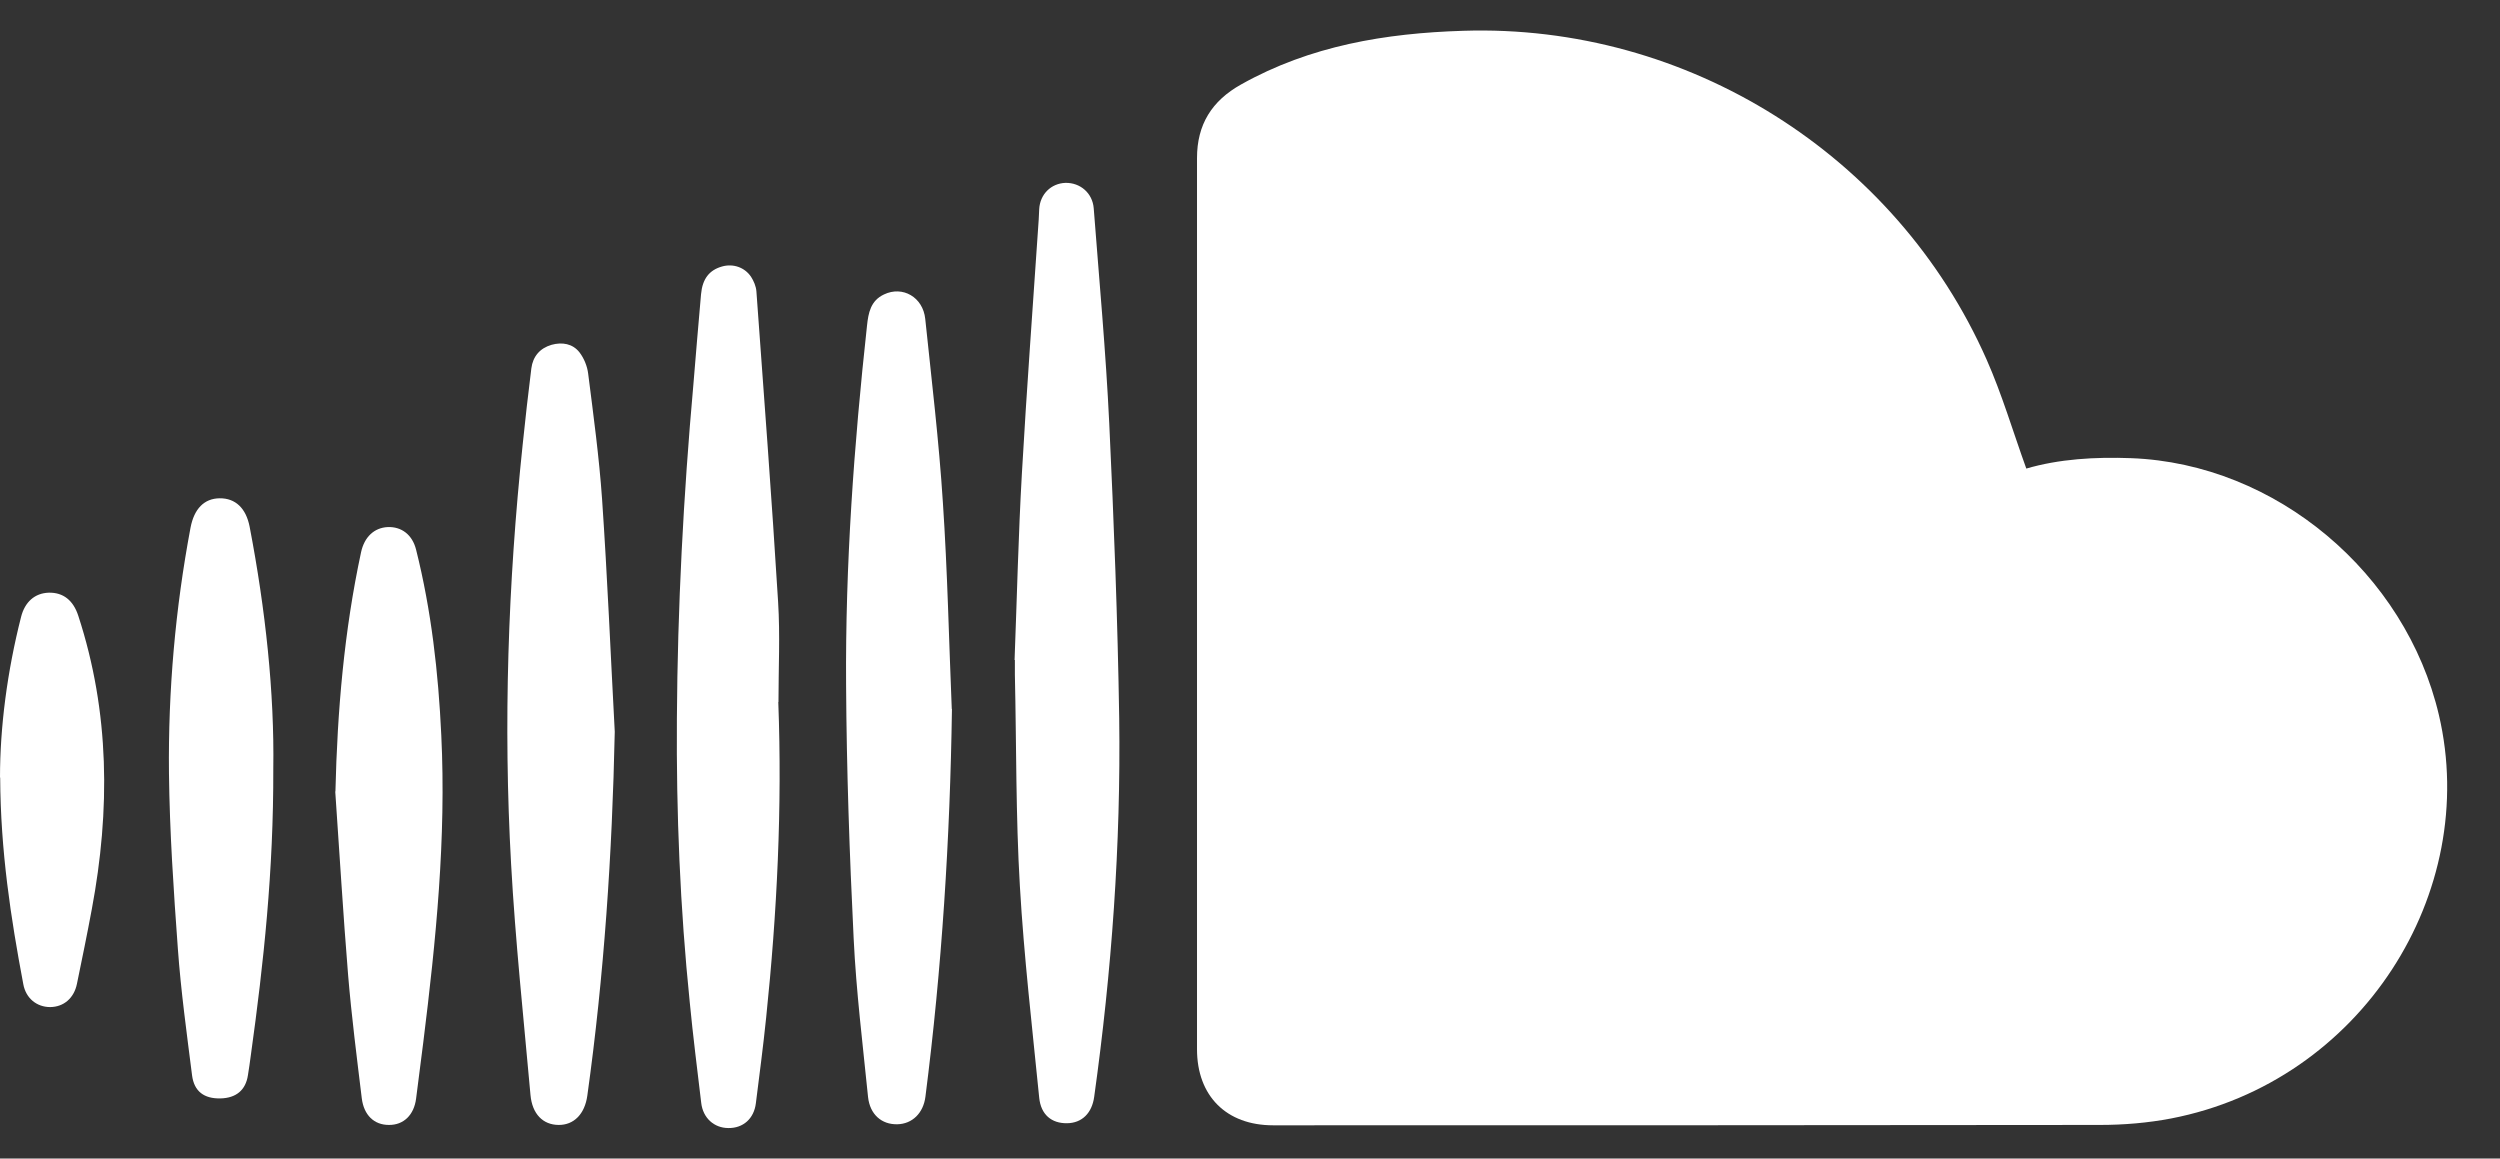 <svg
  width="41"
  height="19"
  viewBox="0 0 41 19"
  fill="none"
  xmlns="http://www.w3.org/2000/svg"
>
  <rect x="0" y="0" width="41" height="19" fill="#333333" stroke="none"/>
  <path
    d="M33.226 7.686C33.772 7.526 34.359 7.492 34.952 7.514C37.328 7.604 39.453 9.403 39.998 11.726C40.68 14.634 38.73 17.739 35.606 18.343C35.224 18.416 34.828 18.449 34.44 18.449C29.919 18.455 25.399 18.455 20.878 18.455C20.114 18.455 19.631 17.975 19.631 17.208V2.592C19.631 2.044 19.872 1.654 20.356 1.384C21.488 0.749 22.724 0.544 23.997 0.505C27.669 0.387 31.094 2.536 32.58 5.896C32.833 6.467 33.01 7.071 33.232 7.686H33.226Z"
    fill="white"></path>
  <path
    d="M16.639 10.821C16.678 9.804 16.701 8.784 16.759 7.765C16.838 6.374 16.942 4.986 17.035 3.598C17.038 3.542 17.04 3.486 17.043 3.429C17.057 3.185 17.237 3.008 17.473 2.999C17.718 2.994 17.917 3.168 17.937 3.415C18.027 4.593 18.136 5.77 18.192 6.95C18.268 8.557 18.33 10.167 18.355 11.777C18.383 13.856 18.232 15.926 17.945 17.986C17.909 18.256 17.743 18.419 17.498 18.421C17.246 18.424 17.071 18.281 17.043 18.003C16.928 16.845 16.793 15.69 16.726 14.533C16.658 13.378 16.67 12.22 16.644 11.066C16.644 10.984 16.644 10.906 16.644 10.824C16.644 10.824 16.644 10.824 16.639 10.824V10.821Z"
    fill="white"></path>
  <path
    d="M12.764 11.515C12.829 13.243 12.744 14.968 12.565 16.688C12.517 17.157 12.455 17.626 12.396 18.095C12.365 18.345 12.188 18.503 11.947 18.5C11.71 18.5 11.528 18.334 11.5 18.087C11.435 17.539 11.365 16.988 11.312 16.438C11.154 14.892 11.09 13.339 11.101 11.785C11.112 9.959 11.208 8.133 11.371 6.312C11.413 5.817 11.452 5.32 11.497 4.826C11.52 4.573 11.632 4.429 11.843 4.37C12.022 4.32 12.211 4.382 12.317 4.539C12.362 4.609 12.399 4.696 12.405 4.778C12.528 6.475 12.657 8.172 12.761 9.872C12.795 10.417 12.767 10.965 12.767 11.512L12.764 11.515Z"
    fill="white"></path>
  <path
    d="M15.612 11.625C15.581 13.755 15.447 15.876 15.177 17.986C15.143 18.256 14.96 18.433 14.716 18.438C14.46 18.444 14.267 18.278 14.236 17.991C14.149 17.126 14.042 16.261 14 15.393C13.932 14.007 13.884 12.622 13.876 11.237C13.862 9.265 14.005 7.298 14.219 5.34C14.241 5.132 14.278 4.932 14.497 4.829C14.803 4.682 15.137 4.873 15.174 5.23C15.278 6.23 15.399 7.234 15.463 8.237C15.539 9.366 15.562 10.495 15.609 11.628L15.612 11.625Z"
    fill="white"></path>
  <path
    d="M10.082 12.001C10.04 14.002 9.908 15.991 9.632 17.969C9.59 18.272 9.41 18.452 9.16 18.449C8.905 18.447 8.728 18.27 8.7 17.958C8.587 16.696 8.452 15.435 8.382 14.17C8.253 11.869 8.331 9.574 8.573 7.281C8.615 6.868 8.663 6.455 8.714 6.042C8.739 5.846 8.854 5.711 9.045 5.655C9.219 5.607 9.391 5.635 9.503 5.778C9.579 5.876 9.632 6.009 9.646 6.129C9.733 6.815 9.826 7.498 9.874 8.186C9.961 9.456 10.014 10.729 10.082 12.001Z"
    fill="white"></path>
  <path
    d="M4.482 12.611C4.487 14.28 4.324 15.794 4.114 17.303C4.1 17.415 4.083 17.525 4.066 17.634C4.029 17.879 3.872 18.008 3.616 18.014C3.347 18.02 3.184 17.899 3.15 17.637C3.063 16.946 2.967 16.255 2.917 15.561C2.847 14.6 2.782 13.639 2.771 12.676C2.757 11.324 2.875 9.981 3.125 8.652C3.184 8.346 3.347 8.175 3.602 8.172C3.861 8.169 4.035 8.335 4.094 8.638C4.355 9.998 4.501 11.366 4.482 12.608V12.611Z"
    fill="white"></path>
  <path
    d="M5.501 12.982C5.532 11.659 5.644 10.346 5.922 9.054C5.976 8.807 6.136 8.655 6.358 8.644C6.583 8.635 6.762 8.767 6.824 9.015C7.074 10.012 7.189 11.029 7.237 12.055C7.319 13.746 7.15 15.421 6.942 17.092C6.903 17.401 6.863 17.707 6.824 18.017C6.79 18.286 6.619 18.452 6.377 18.449C6.136 18.449 5.967 18.289 5.933 18.011C5.852 17.34 5.765 16.665 5.709 15.991C5.627 14.988 5.568 13.985 5.498 12.979L5.501 12.982Z"
    fill="white"></path>
  <path
    d="M0 12.752C0 11.923 0.118 11.012 0.346 10.116C0.408 9.872 0.57 9.728 0.798 9.72C1.04 9.714 1.203 9.849 1.284 10.099C1.801 11.681 1.809 13.288 1.506 14.909C1.43 15.319 1.346 15.727 1.262 16.134C1.214 16.37 1.045 16.514 0.823 16.516C0.604 16.516 0.424 16.373 0.382 16.14C0.177 15.053 0.009 13.96 0.003 12.752H0Z"
    fill="white"></path>
</svg>
